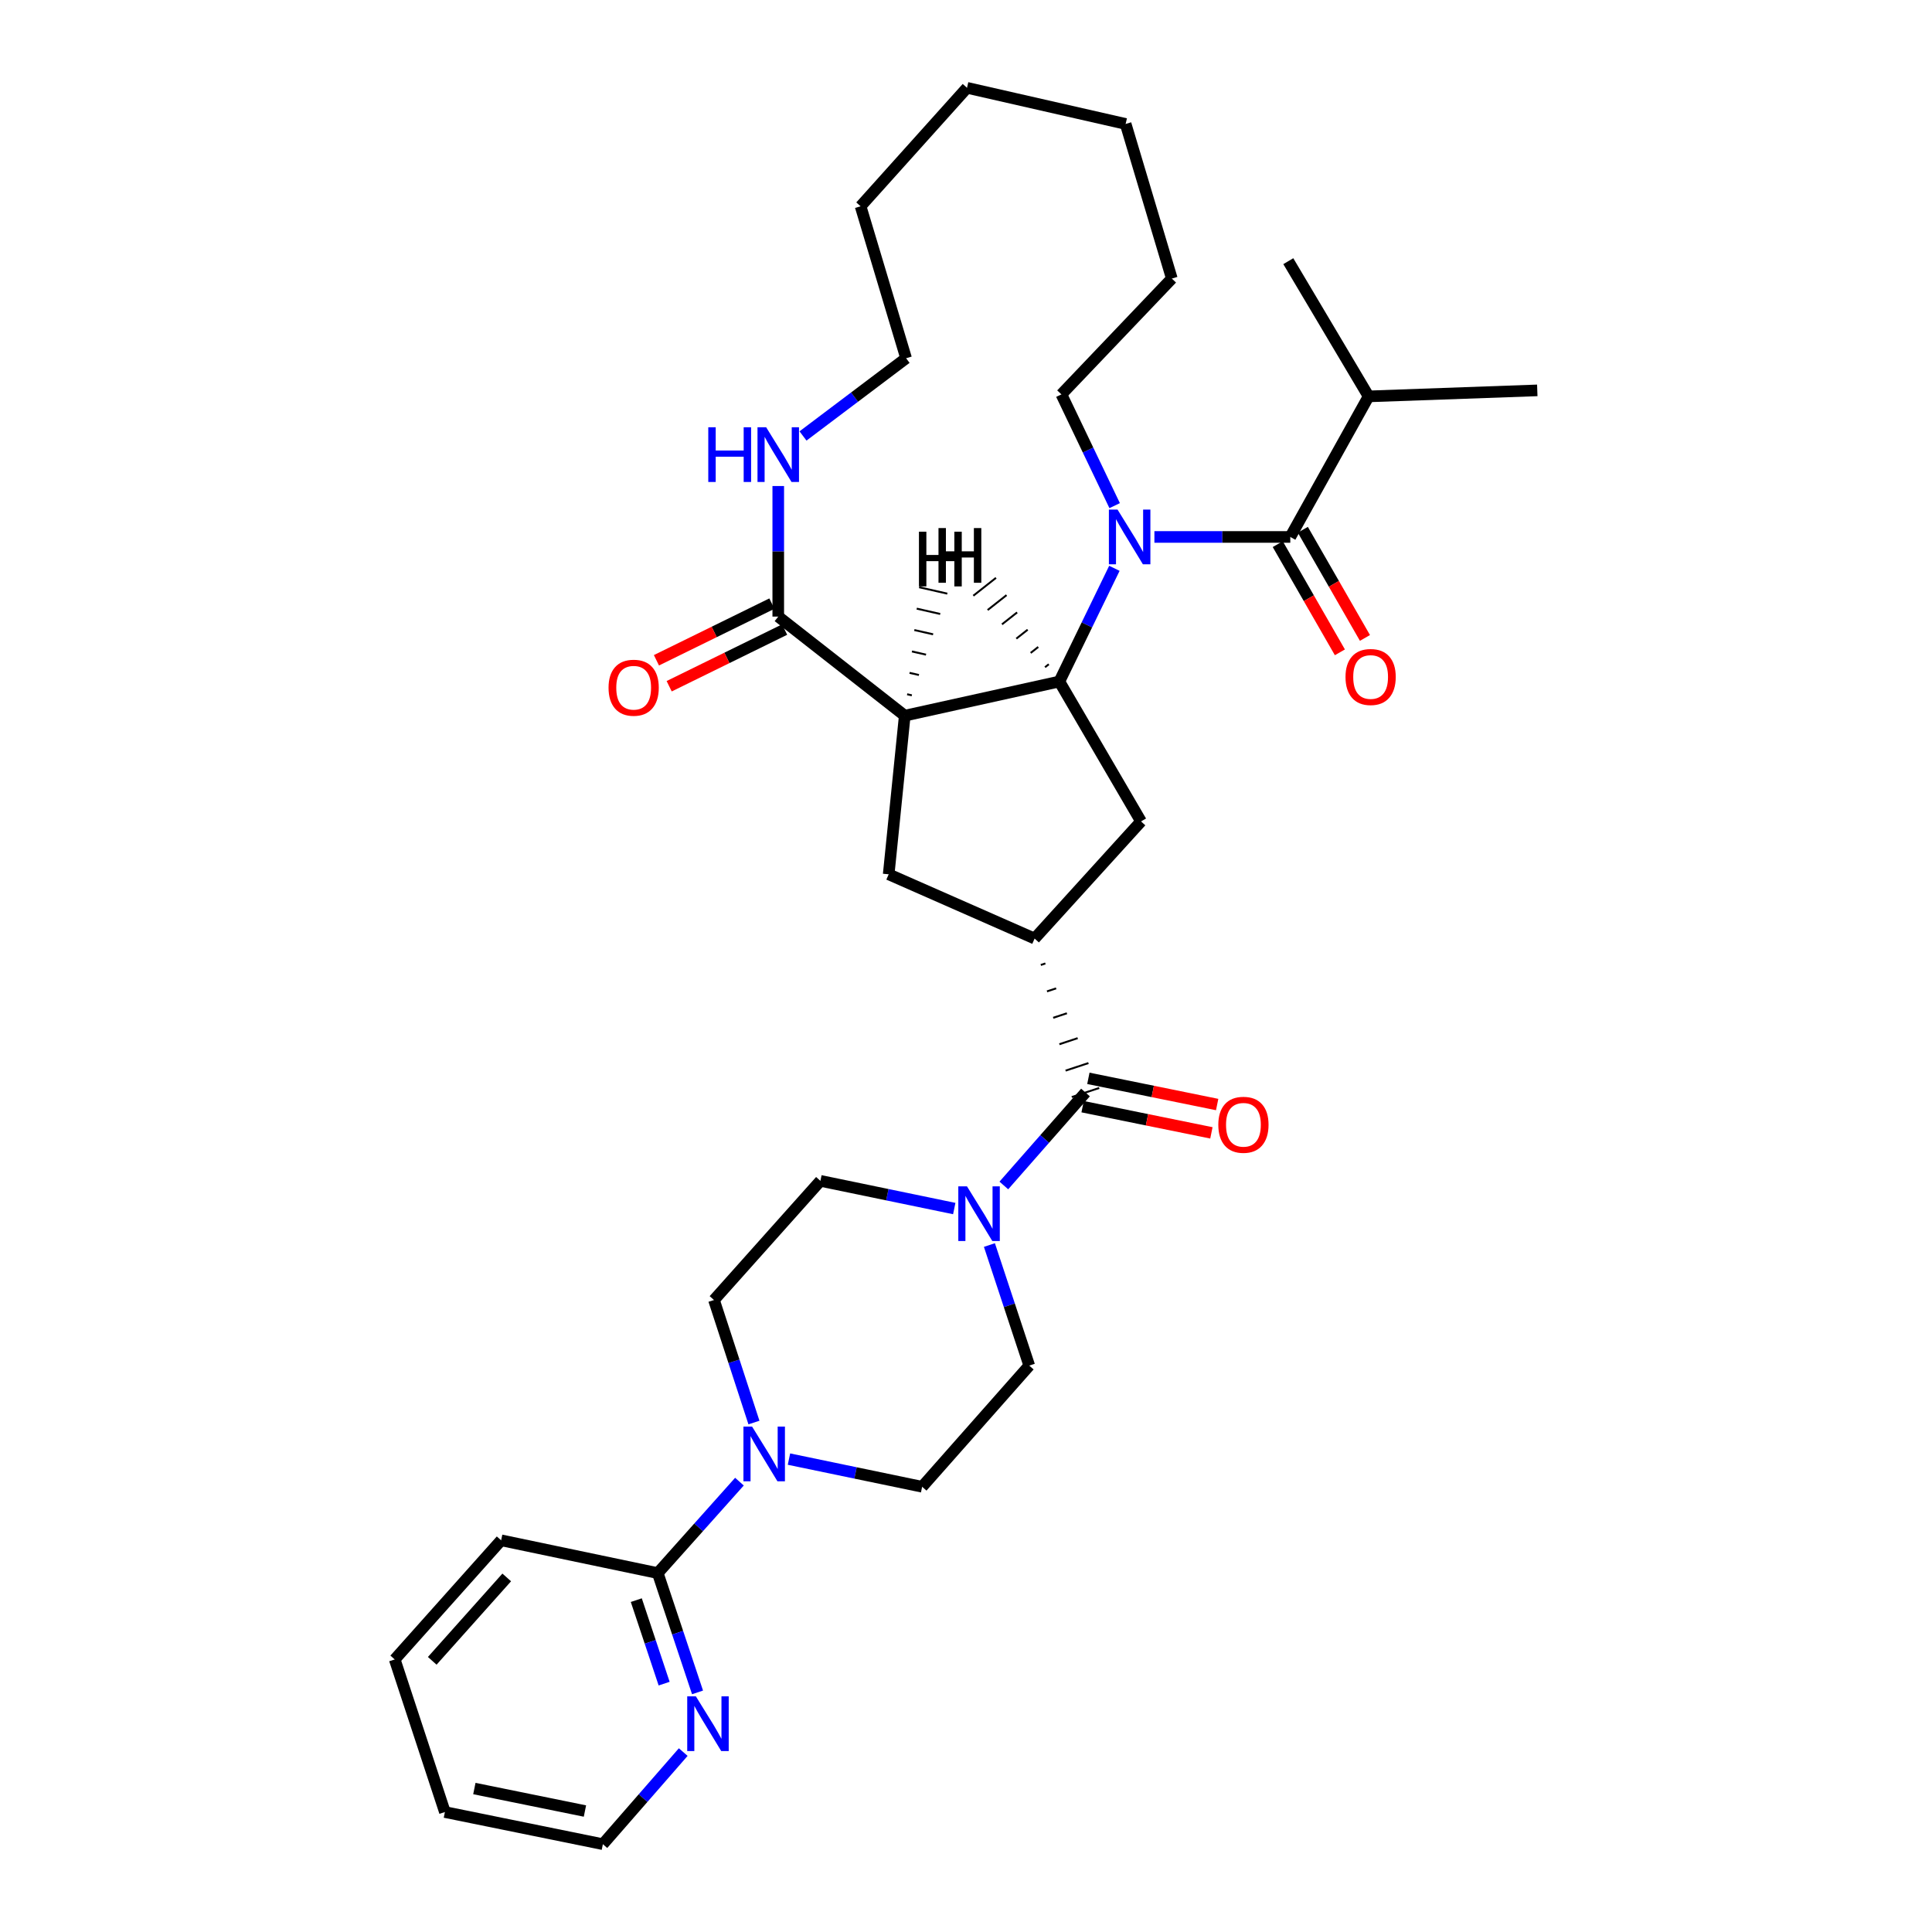 <?xml version='1.0' encoding='iso-8859-1'?>
<svg version='1.1' baseProfile='full'
              xmlns='http://www.w3.org/2000/svg'
                      xmlns:rdkit='http://www.rdkit.org/xml'
                      xmlns:xlink='http://www.w3.org/1999/xlink'
                  xml:space='preserve'
width='1000px' height='1000px' viewBox='0 0 1000 1000'>
<!-- END OF HEADER -->
<rect style='opacity:1.0;fill:#FFFFFF;stroke:none' width='1000' height='1000' x='0' y='0'> </rect>
<path class='bond-0' d='M 576.805,294.163 L 562.564,323.459' style='fill:none;fill-rule:evenodd;stroke:#0000FF;stroke-width:6px;stroke-linecap:butt;stroke-linejoin:miter;stroke-opacity:1' />
<path class='bond-0' d='M 562.564,323.459 L 548.322,352.755' style='fill:none;fill-rule:evenodd;stroke:#000000;stroke-width:6px;stroke-linecap:butt;stroke-linejoin:miter;stroke-opacity:1' />
<path class='bond-2' d='M 597.518,277.923 L 632.685,277.923' style='fill:none;fill-rule:evenodd;stroke:#0000FF;stroke-width:6px;stroke-linecap:butt;stroke-linejoin:miter;stroke-opacity:1' />
<path class='bond-2' d='M 632.685,277.923 L 667.853,277.923' style='fill:none;fill-rule:evenodd;stroke:#000000;stroke-width:6px;stroke-linecap:butt;stroke-linejoin:miter;stroke-opacity:1' />
<path class='bond-21' d='M 576.943,261.718 L 563.16,232.924' style='fill:none;fill-rule:evenodd;stroke:#0000FF;stroke-width:6px;stroke-linecap:butt;stroke-linejoin:miter;stroke-opacity:1' />
<path class='bond-21' d='M 563.16,232.924 L 549.378,204.13' style='fill:none;fill-rule:evenodd;stroke:#000000;stroke-width:6px;stroke-linecap:butt;stroke-linejoin:miter;stroke-opacity:1' />
<path class='bond-1' d='M 548.322,352.755 L 468.295,370.428' style='fill:none;fill-rule:evenodd;stroke:#000000;stroke-width:6px;stroke-linecap:butt;stroke-linejoin:miter;stroke-opacity:1' />
<path class='bond-8' d='M 548.322,352.755 L 590.593,425.168' style='fill:none;fill-rule:evenodd;stroke:#000000;stroke-width:6px;stroke-linecap:butt;stroke-linejoin:miter;stroke-opacity:1' />
<path class='bond-37' d='M 542.856,343.811 L 540.898,345.355' style='fill:none;fill-rule:evenodd;stroke:#000000;stroke-width:1.0px;stroke-linecap:butt;stroke-linejoin:miter;stroke-opacity:1' />
<path class='bond-37' d='M 537.39,334.867 L 533.474,337.956' style='fill:none;fill-rule:evenodd;stroke:#000000;stroke-width:1.0px;stroke-linecap:butt;stroke-linejoin:miter;stroke-opacity:1' />
<path class='bond-37' d='M 531.923,325.923 L 526.049,330.556' style='fill:none;fill-rule:evenodd;stroke:#000000;stroke-width:1.0px;stroke-linecap:butt;stroke-linejoin:miter;stroke-opacity:1' />
<path class='bond-37' d='M 526.457,316.979 L 518.625,323.156' style='fill:none;fill-rule:evenodd;stroke:#000000;stroke-width:1.0px;stroke-linecap:butt;stroke-linejoin:miter;stroke-opacity:1' />
<path class='bond-37' d='M 520.991,308.035 L 511.2,315.757' style='fill:none;fill-rule:evenodd;stroke:#000000;stroke-width:1.0px;stroke-linecap:butt;stroke-linejoin:miter;stroke-opacity:1' />
<path class='bond-37' d='M 515.524,299.09 L 503.776,308.357' style='fill:none;fill-rule:evenodd;stroke:#000000;stroke-width:1.0px;stroke-linecap:butt;stroke-linejoin:miter;stroke-opacity:1' />
<path class='bond-5' d='M 468.295,370.428 L 402.823,319.146' style='fill:none;fill-rule:evenodd;stroke:#000000;stroke-width:6px;stroke-linecap:butt;stroke-linejoin:miter;stroke-opacity:1' />
<path class='bond-6' d='M 468.295,370.428 L 459.982,452.542' style='fill:none;fill-rule:evenodd;stroke:#000000;stroke-width:6px;stroke-linecap:butt;stroke-linejoin:miter;stroke-opacity:1' />
<path class='bond-38' d='M 471.967,359.901 L 469.535,359.348' style='fill:none;fill-rule:evenodd;stroke:#000000;stroke-width:1.0px;stroke-linecap:butt;stroke-linejoin:miter;stroke-opacity:1' />
<path class='bond-38' d='M 475.639,349.374 L 470.776,348.268' style='fill:none;fill-rule:evenodd;stroke:#000000;stroke-width:1.0px;stroke-linecap:butt;stroke-linejoin:miter;stroke-opacity:1' />
<path class='bond-38' d='M 479.311,338.846 L 472.016,337.188' style='fill:none;fill-rule:evenodd;stroke:#000000;stroke-width:1.0px;stroke-linecap:butt;stroke-linejoin:miter;stroke-opacity:1' />
<path class='bond-38' d='M 482.983,328.319 L 473.256,326.108' style='fill:none;fill-rule:evenodd;stroke:#000000;stroke-width:1.0px;stroke-linecap:butt;stroke-linejoin:miter;stroke-opacity:1' />
<path class='bond-38' d='M 486.655,317.792 L 474.496,315.028' style='fill:none;fill-rule:evenodd;stroke:#000000;stroke-width:1.0px;stroke-linecap:butt;stroke-linejoin:miter;stroke-opacity:1' />
<path class='bond-38' d='M 490.328,307.265 L 475.737,303.948' style='fill:none;fill-rule:evenodd;stroke:#000000;stroke-width:1.0px;stroke-linecap:butt;stroke-linejoin:miter;stroke-opacity:1' />
<path class='bond-13' d='M 661.365,281.649 L 677.444,309.647' style='fill:none;fill-rule:evenodd;stroke:#000000;stroke-width:6px;stroke-linecap:butt;stroke-linejoin:miter;stroke-opacity:1' />
<path class='bond-13' d='M 677.444,309.647 L 693.523,337.646' style='fill:none;fill-rule:evenodd;stroke:#FF0000;stroke-width:6px;stroke-linecap:butt;stroke-linejoin:miter;stroke-opacity:1' />
<path class='bond-13' d='M 674.34,274.197 L 690.42,302.196' style='fill:none;fill-rule:evenodd;stroke:#000000;stroke-width:6px;stroke-linecap:butt;stroke-linejoin:miter;stroke-opacity:1' />
<path class='bond-13' d='M 690.42,302.196 L 706.499,330.194' style='fill:none;fill-rule:evenodd;stroke:#FF0000;stroke-width:6px;stroke-linecap:butt;stroke-linejoin:miter;stroke-opacity:1' />
<path class='bond-20' d='M 667.853,277.923 L 708.394,205.169' style='fill:none;fill-rule:evenodd;stroke:#000000;stroke-width:6px;stroke-linecap:butt;stroke-linejoin:miter;stroke-opacity:1' />
<path class='bond-3' d='M 535.512,485.793 L 590.593,425.168' style='fill:none;fill-rule:evenodd;stroke:#000000;stroke-width:6px;stroke-linecap:butt;stroke-linejoin:miter;stroke-opacity:1' />
<path class='bond-4' d='M 538.718,499.466 L 541.086,498.683' style='fill:none;fill-rule:evenodd;stroke:#000000;stroke-width:1.0px;stroke-linecap:butt;stroke-linejoin:miter;stroke-opacity:1' />
<path class='bond-4' d='M 541.923,513.138 L 546.659,511.573' style='fill:none;fill-rule:evenodd;stroke:#000000;stroke-width:1.0px;stroke-linecap:butt;stroke-linejoin:miter;stroke-opacity:1' />
<path class='bond-4' d='M 545.128,526.811 L 552.232,524.463' style='fill:none;fill-rule:evenodd;stroke:#000000;stroke-width:1.0px;stroke-linecap:butt;stroke-linejoin:miter;stroke-opacity:1' />
<path class='bond-4' d='M 548.333,540.483 L 557.805,537.353' style='fill:none;fill-rule:evenodd;stroke:#000000;stroke-width:1.0px;stroke-linecap:butt;stroke-linejoin:miter;stroke-opacity:1' />
<path class='bond-4' d='M 551.539,554.155 L 563.378,550.243' style='fill:none;fill-rule:evenodd;stroke:#000000;stroke-width:1.0px;stroke-linecap:butt;stroke-linejoin:miter;stroke-opacity:1' />
<path class='bond-4' d='M 554.744,567.828 L 568.951,563.133' style='fill:none;fill-rule:evenodd;stroke:#000000;stroke-width:1.0px;stroke-linecap:butt;stroke-linejoin:miter;stroke-opacity:1' />
<path class='bond-33' d='M 535.512,485.793 L 459.982,452.542' style='fill:none;fill-rule:evenodd;stroke:#000000;stroke-width:6px;stroke-linecap:butt;stroke-linejoin:miter;stroke-opacity:1' />
<path class='bond-7' d='M 561.847,565.48 L 540.716,589.538' style='fill:none;fill-rule:evenodd;stroke:#000000;stroke-width:6px;stroke-linecap:butt;stroke-linejoin:miter;stroke-opacity:1' />
<path class='bond-7' d='M 540.716,589.538 L 519.585,613.597' style='fill:none;fill-rule:evenodd;stroke:#0000FF;stroke-width:6px;stroke-linecap:butt;stroke-linejoin:miter;stroke-opacity:1' />
<path class='bond-18' d='M 560.356,572.812 L 593.688,579.59' style='fill:none;fill-rule:evenodd;stroke:#000000;stroke-width:6px;stroke-linecap:butt;stroke-linejoin:miter;stroke-opacity:1' />
<path class='bond-18' d='M 593.688,579.59 L 627.019,586.369' style='fill:none;fill-rule:evenodd;stroke:#FF0000;stroke-width:6px;stroke-linecap:butt;stroke-linejoin:miter;stroke-opacity:1' />
<path class='bond-18' d='M 563.338,558.149 L 596.67,564.927' style='fill:none;fill-rule:evenodd;stroke:#000000;stroke-width:6px;stroke-linecap:butt;stroke-linejoin:miter;stroke-opacity:1' />
<path class='bond-18' d='M 596.67,564.927 L 630.001,571.706' style='fill:none;fill-rule:evenodd;stroke:#FF0000;stroke-width:6px;stroke-linecap:butt;stroke-linejoin:miter;stroke-opacity:1' />
<path class='bond-11' d='M 402.823,319.146 L 402.823,285.357' style='fill:none;fill-rule:evenodd;stroke:#000000;stroke-width:6px;stroke-linecap:butt;stroke-linejoin:miter;stroke-opacity:1' />
<path class='bond-11' d='M 402.823,285.357 L 402.823,251.567' style='fill:none;fill-rule:evenodd;stroke:#0000FF;stroke-width:6px;stroke-linecap:butt;stroke-linejoin:miter;stroke-opacity:1' />
<path class='bond-19' d='M 399.527,312.43 L 369.648,327.095' style='fill:none;fill-rule:evenodd;stroke:#000000;stroke-width:6px;stroke-linecap:butt;stroke-linejoin:miter;stroke-opacity:1' />
<path class='bond-19' d='M 369.648,327.095 L 339.77,341.76' style='fill:none;fill-rule:evenodd;stroke:#FF0000;stroke-width:6px;stroke-linecap:butt;stroke-linejoin:miter;stroke-opacity:1' />
<path class='bond-19' d='M 406.12,325.862 L 376.241,340.527' style='fill:none;fill-rule:evenodd;stroke:#000000;stroke-width:6px;stroke-linecap:butt;stroke-linejoin:miter;stroke-opacity:1' />
<path class='bond-19' d='M 376.241,340.527 L 346.363,355.193' style='fill:none;fill-rule:evenodd;stroke:#FF0000;stroke-width:6px;stroke-linecap:butt;stroke-linejoin:miter;stroke-opacity:1' />
<path class='bond-14' d='M 493.922,625.544 L 459.283,618.377' style='fill:none;fill-rule:evenodd;stroke:#0000FF;stroke-width:6px;stroke-linecap:butt;stroke-linejoin:miter;stroke-opacity:1' />
<path class='bond-14' d='M 459.283,618.377 L 424.644,611.209' style='fill:none;fill-rule:evenodd;stroke:#000000;stroke-width:6px;stroke-linecap:butt;stroke-linejoin:miter;stroke-opacity:1' />
<path class='bond-15' d='M 512.122,644.431 L 522.433,675.631' style='fill:none;fill-rule:evenodd;stroke:#0000FF;stroke-width:6px;stroke-linecap:butt;stroke-linejoin:miter;stroke-opacity:1' />
<path class='bond-15' d='M 522.433,675.631 L 532.744,706.831' style='fill:none;fill-rule:evenodd;stroke:#000000;stroke-width:6px;stroke-linecap:butt;stroke-linejoin:miter;stroke-opacity:1' />
<path class='bond-9' d='M 408.369,755.226 L 442.833,762.389' style='fill:none;fill-rule:evenodd;stroke:#0000FF;stroke-width:6px;stroke-linecap:butt;stroke-linejoin:miter;stroke-opacity:1' />
<path class='bond-9' d='M 442.833,762.389 L 477.298,769.552' style='fill:none;fill-rule:evenodd;stroke:#000000;stroke-width:6px;stroke-linecap:butt;stroke-linejoin:miter;stroke-opacity:1' />
<path class='bond-10' d='M 382.734,766.898 L 361.593,790.566' style='fill:none;fill-rule:evenodd;stroke:#0000FF;stroke-width:6px;stroke-linecap:butt;stroke-linejoin:miter;stroke-opacity:1' />
<path class='bond-10' d='M 361.593,790.566 L 340.452,814.233' style='fill:none;fill-rule:evenodd;stroke:#000000;stroke-width:6px;stroke-linecap:butt;stroke-linejoin:miter;stroke-opacity:1' />
<path class='bond-35' d='M 390.24,736.305 L 379.897,704.594' style='fill:none;fill-rule:evenodd;stroke:#0000FF;stroke-width:6px;stroke-linecap:butt;stroke-linejoin:miter;stroke-opacity:1' />
<path class='bond-35' d='M 379.897,704.594 L 369.555,672.882' style='fill:none;fill-rule:evenodd;stroke:#000000;stroke-width:6px;stroke-linecap:butt;stroke-linejoin:miter;stroke-opacity:1' />
<path class='bond-12' d='M 340.452,814.233 L 350.746,845.105' style='fill:none;fill-rule:evenodd;stroke:#000000;stroke-width:6px;stroke-linecap:butt;stroke-linejoin:miter;stroke-opacity:1' />
<path class='bond-12' d='M 350.746,845.105 L 361.04,875.976' style='fill:none;fill-rule:evenodd;stroke:#0000FF;stroke-width:6px;stroke-linecap:butt;stroke-linejoin:miter;stroke-opacity:1' />
<path class='bond-12' d='M 329.345,828.228 L 336.551,849.838' style='fill:none;fill-rule:evenodd;stroke:#000000;stroke-width:6px;stroke-linecap:butt;stroke-linejoin:miter;stroke-opacity:1' />
<path class='bond-12' d='M 336.551,849.838 L 343.757,871.448' style='fill:none;fill-rule:evenodd;stroke:#0000FF;stroke-width:6px;stroke-linecap:butt;stroke-linejoin:miter;stroke-opacity:1' />
<path class='bond-22' d='M 340.452,814.233 L 259.385,797.258' style='fill:none;fill-rule:evenodd;stroke:#000000;stroke-width:6px;stroke-linecap:butt;stroke-linejoin:miter;stroke-opacity:1' />
<path class='bond-23' d='M 415.635,225.653 L 442.314,205.539' style='fill:none;fill-rule:evenodd;stroke:#0000FF;stroke-width:6px;stroke-linecap:butt;stroke-linejoin:miter;stroke-opacity:1' />
<path class='bond-23' d='M 442.314,205.539 L 468.993,185.426' style='fill:none;fill-rule:evenodd;stroke:#000000;stroke-width:6px;stroke-linecap:butt;stroke-linejoin:miter;stroke-opacity:1' />
<path class='bond-24' d='M 353.637,906.873 L 332.842,930.709' style='fill:none;fill-rule:evenodd;stroke:#0000FF;stroke-width:6px;stroke-linecap:butt;stroke-linejoin:miter;stroke-opacity:1' />
<path class='bond-24' d='M 332.842,930.709 L 312.047,954.545' style='fill:none;fill-rule:evenodd;stroke:#000000;stroke-width:6px;stroke-linecap:butt;stroke-linejoin:miter;stroke-opacity:1' />
<path class='bond-17' d='M 424.644,611.209 L 369.555,672.882' style='fill:none;fill-rule:evenodd;stroke:#000000;stroke-width:6px;stroke-linecap:butt;stroke-linejoin:miter;stroke-opacity:1' />
<path class='bond-16' d='M 532.744,706.831 L 477.298,769.552' style='fill:none;fill-rule:evenodd;stroke:#000000;stroke-width:6px;stroke-linecap:butt;stroke-linejoin:miter;stroke-opacity:1' />
<path class='bond-25' d='M 708.394,205.169 L 795.696,202.06' style='fill:none;fill-rule:evenodd;stroke:#000000;stroke-width:6px;stroke-linecap:butt;stroke-linejoin:miter;stroke-opacity:1' />
<path class='bond-26' d='M 708.394,205.169 L 666.822,135.183' style='fill:none;fill-rule:evenodd;stroke:#000000;stroke-width:6px;stroke-linecap:butt;stroke-linejoin:miter;stroke-opacity:1' />
<path class='bond-27' d='M 549.378,204.13 L 606.537,144.186' style='fill:none;fill-rule:evenodd;stroke:#000000;stroke-width:6px;stroke-linecap:butt;stroke-linejoin:miter;stroke-opacity:1' />
<path class='bond-29' d='M 259.385,797.258 L 204.304,858.923' style='fill:none;fill-rule:evenodd;stroke:#000000;stroke-width:6px;stroke-linecap:butt;stroke-linejoin:miter;stroke-opacity:1' />
<path class='bond-29' d='M 262.283,816.476 L 223.726,859.641' style='fill:none;fill-rule:evenodd;stroke:#000000;stroke-width:6px;stroke-linecap:butt;stroke-linejoin:miter;stroke-opacity:1' />
<path class='bond-34' d='M 468.993,185.426 L 445.443,106.77' style='fill:none;fill-rule:evenodd;stroke:#000000;stroke-width:6px;stroke-linecap:butt;stroke-linejoin:miter;stroke-opacity:1' />
<path class='bond-36' d='M 312.047,954.545 L 230.282,937.911' style='fill:none;fill-rule:evenodd;stroke:#000000;stroke-width:6px;stroke-linecap:butt;stroke-linejoin:miter;stroke-opacity:1' />
<path class='bond-36' d='M 302.765,937.388 L 245.53,925.744' style='fill:none;fill-rule:evenodd;stroke:#000000;stroke-width:6px;stroke-linecap:butt;stroke-linejoin:miter;stroke-opacity:1' />
<path class='bond-32' d='M 606.537,144.186 L 582.63,64.158' style='fill:none;fill-rule:evenodd;stroke:#000000;stroke-width:6px;stroke-linecap:butt;stroke-linejoin:miter;stroke-opacity:1' />
<path class='bond-28' d='M 445.443,106.77 L 500.524,45.455' style='fill:none;fill-rule:evenodd;stroke:#000000;stroke-width:6px;stroke-linecap:butt;stroke-linejoin:miter;stroke-opacity:1' />
<path class='bond-30' d='M 204.304,858.923 L 230.282,937.911' style='fill:none;fill-rule:evenodd;stroke:#000000;stroke-width:6px;stroke-linecap:butt;stroke-linejoin:miter;stroke-opacity:1' />
<path class='bond-31' d='M 500.524,45.455 L 582.63,64.158' style='fill:none;fill-rule:evenodd;stroke:#000000;stroke-width:6px;stroke-linecap:butt;stroke-linejoin:miter;stroke-opacity:1' />
<path  class='atom-0' d='M 578.439 263.763
L 587.719 278.763
Q 588.639 280.243, 590.119 282.923
Q 591.599 285.603, 591.679 285.763
L 591.679 263.763
L 595.439 263.763
L 595.439 292.083
L 591.559 292.083
L 581.599 275.683
Q 580.439 273.763, 579.199 271.563
Q 577.999 269.363, 577.639 268.683
L 577.639 292.083
L 573.959 292.083
L 573.959 263.763
L 578.439 263.763
' fill='#0000FF'/>
<path  class='atom-8' d='M 500.498 614.04
L 509.778 629.04
Q 510.698 630.52, 512.178 633.2
Q 513.658 635.88, 513.738 636.04
L 513.738 614.04
L 517.498 614.04
L 517.498 642.36
L 513.618 642.36
L 503.658 625.96
Q 502.498 624.04, 501.258 621.84
Q 500.058 619.64, 499.698 618.96
L 499.698 642.36
L 496.018 642.36
L 496.018 614.04
L 500.498 614.04
' fill='#0000FF'/>
<path  class='atom-10' d='M 389.281 738.4
L 398.561 753.4
Q 399.481 754.88, 400.961 757.56
Q 402.441 760.24, 402.521 760.4
L 402.521 738.4
L 406.281 738.4
L 406.281 766.72
L 402.401 766.72
L 392.441 750.32
Q 391.281 748.4, 390.041 746.2
Q 388.841 744, 388.481 743.32
L 388.481 766.72
L 384.801 766.72
L 384.801 738.4
L 389.281 738.4
' fill='#0000FF'/>
<path  class='atom-12' d='M 366.603 221.151
L 370.443 221.151
L 370.443 233.191
L 384.923 233.191
L 384.923 221.151
L 388.763 221.151
L 388.763 249.471
L 384.923 249.471
L 384.923 236.391
L 370.443 236.391
L 370.443 249.471
L 366.603 249.471
L 366.603 221.151
' fill='#0000FF'/>
<path  class='atom-12' d='M 396.563 221.151
L 405.843 236.151
Q 406.763 237.631, 408.243 240.311
Q 409.723 242.991, 409.803 243.151
L 409.803 221.151
L 413.563 221.151
L 413.563 249.471
L 409.683 249.471
L 399.723 233.071
Q 398.563 231.151, 397.323 228.951
Q 396.123 226.751, 395.763 226.071
L 395.763 249.471
L 392.083 249.471
L 392.083 221.151
L 396.563 221.151
' fill='#0000FF'/>
<path  class='atom-13' d='M 360.186 878.031
L 369.466 893.031
Q 370.386 894.511, 371.866 897.191
Q 373.346 899.871, 373.426 900.031
L 373.426 878.031
L 377.186 878.031
L 377.186 906.351
L 373.306 906.351
L 363.346 889.951
Q 362.186 888.031, 360.946 885.831
Q 359.746 883.631, 359.386 882.951
L 359.386 906.351
L 355.706 906.351
L 355.706 878.031
L 360.186 878.031
' fill='#0000FF'/>
<path  class='atom-14' d='M 696.433 350.408
Q 696.433 343.608, 699.793 339.808
Q 703.153 336.008, 709.433 336.008
Q 715.713 336.008, 719.073 339.808
Q 722.433 343.608, 722.433 350.408
Q 722.433 357.288, 719.033 361.208
Q 715.633 365.088, 709.433 365.088
Q 703.193 365.088, 699.793 361.208
Q 696.433 357.328, 696.433 350.408
M 709.433 361.888
Q 713.753 361.888, 716.073 359.008
Q 718.433 356.088, 718.433 350.408
Q 718.433 344.848, 716.073 342.048
Q 713.753 339.208, 709.433 339.208
Q 705.113 339.208, 702.753 342.008
Q 700.433 344.808, 700.433 350.408
Q 700.433 356.128, 702.753 359.008
Q 705.113 361.888, 709.433 361.888
' fill='#FF0000'/>
<path  class='atom-19' d='M 630.596 582.186
Q 630.596 575.386, 633.956 571.586
Q 637.316 567.786, 643.596 567.786
Q 649.876 567.786, 653.236 571.586
Q 656.596 575.386, 656.596 582.186
Q 656.596 589.066, 653.196 592.986
Q 649.796 596.866, 643.596 596.866
Q 637.356 596.866, 633.956 592.986
Q 630.596 589.106, 630.596 582.186
M 643.596 593.666
Q 647.916 593.666, 650.236 590.786
Q 652.596 587.866, 652.596 582.186
Q 652.596 576.626, 650.236 573.826
Q 647.916 570.986, 643.596 570.986
Q 639.276 570.986, 636.916 573.786
Q 634.596 576.586, 634.596 582.186
Q 634.596 587.906, 636.916 590.786
Q 639.276 593.666, 643.596 593.666
' fill='#FF0000'/>
<path  class='atom-20' d='M 314.983 355.96
Q 314.983 349.16, 318.343 345.36
Q 321.703 341.56, 327.983 341.56
Q 334.263 341.56, 337.623 345.36
Q 340.983 349.16, 340.983 355.96
Q 340.983 362.84, 337.583 366.76
Q 334.183 370.64, 327.983 370.64
Q 321.743 370.64, 318.343 366.76
Q 314.983 362.88, 314.983 355.96
M 327.983 367.44
Q 332.303 367.44, 334.623 364.56
Q 336.983 361.64, 336.983 355.96
Q 336.983 350.4, 334.623 347.6
Q 332.303 344.76, 327.983 344.76
Q 323.663 344.76, 321.303 347.56
Q 318.983 350.36, 318.983 355.96
Q 318.983 361.68, 321.303 364.56
Q 323.663 367.44, 327.983 367.44
' fill='#FF0000'/>
<path  class='atom-34' d='M 485.762 273.325
L 489.602 273.325
L 489.602 285.365
L 504.082 285.365
L 504.082 273.325
L 507.922 273.325
L 507.922 301.645
L 504.082 301.645
L 504.082 288.565
L 489.602 288.565
L 489.602 301.645
L 485.762 301.645
L 485.762 273.325
' fill='#000000'/>
<path  class='atom-35' d='M 475.644 275.208
L 479.484 275.208
L 479.484 287.248
L 493.964 287.248
L 493.964 275.208
L 497.804 275.208
L 497.804 303.528
L 493.964 303.528
L 493.964 290.448
L 479.484 290.448
L 479.484 303.528
L 475.644 303.528
L 475.644 275.208
' fill='#000000'/>
</svg>
